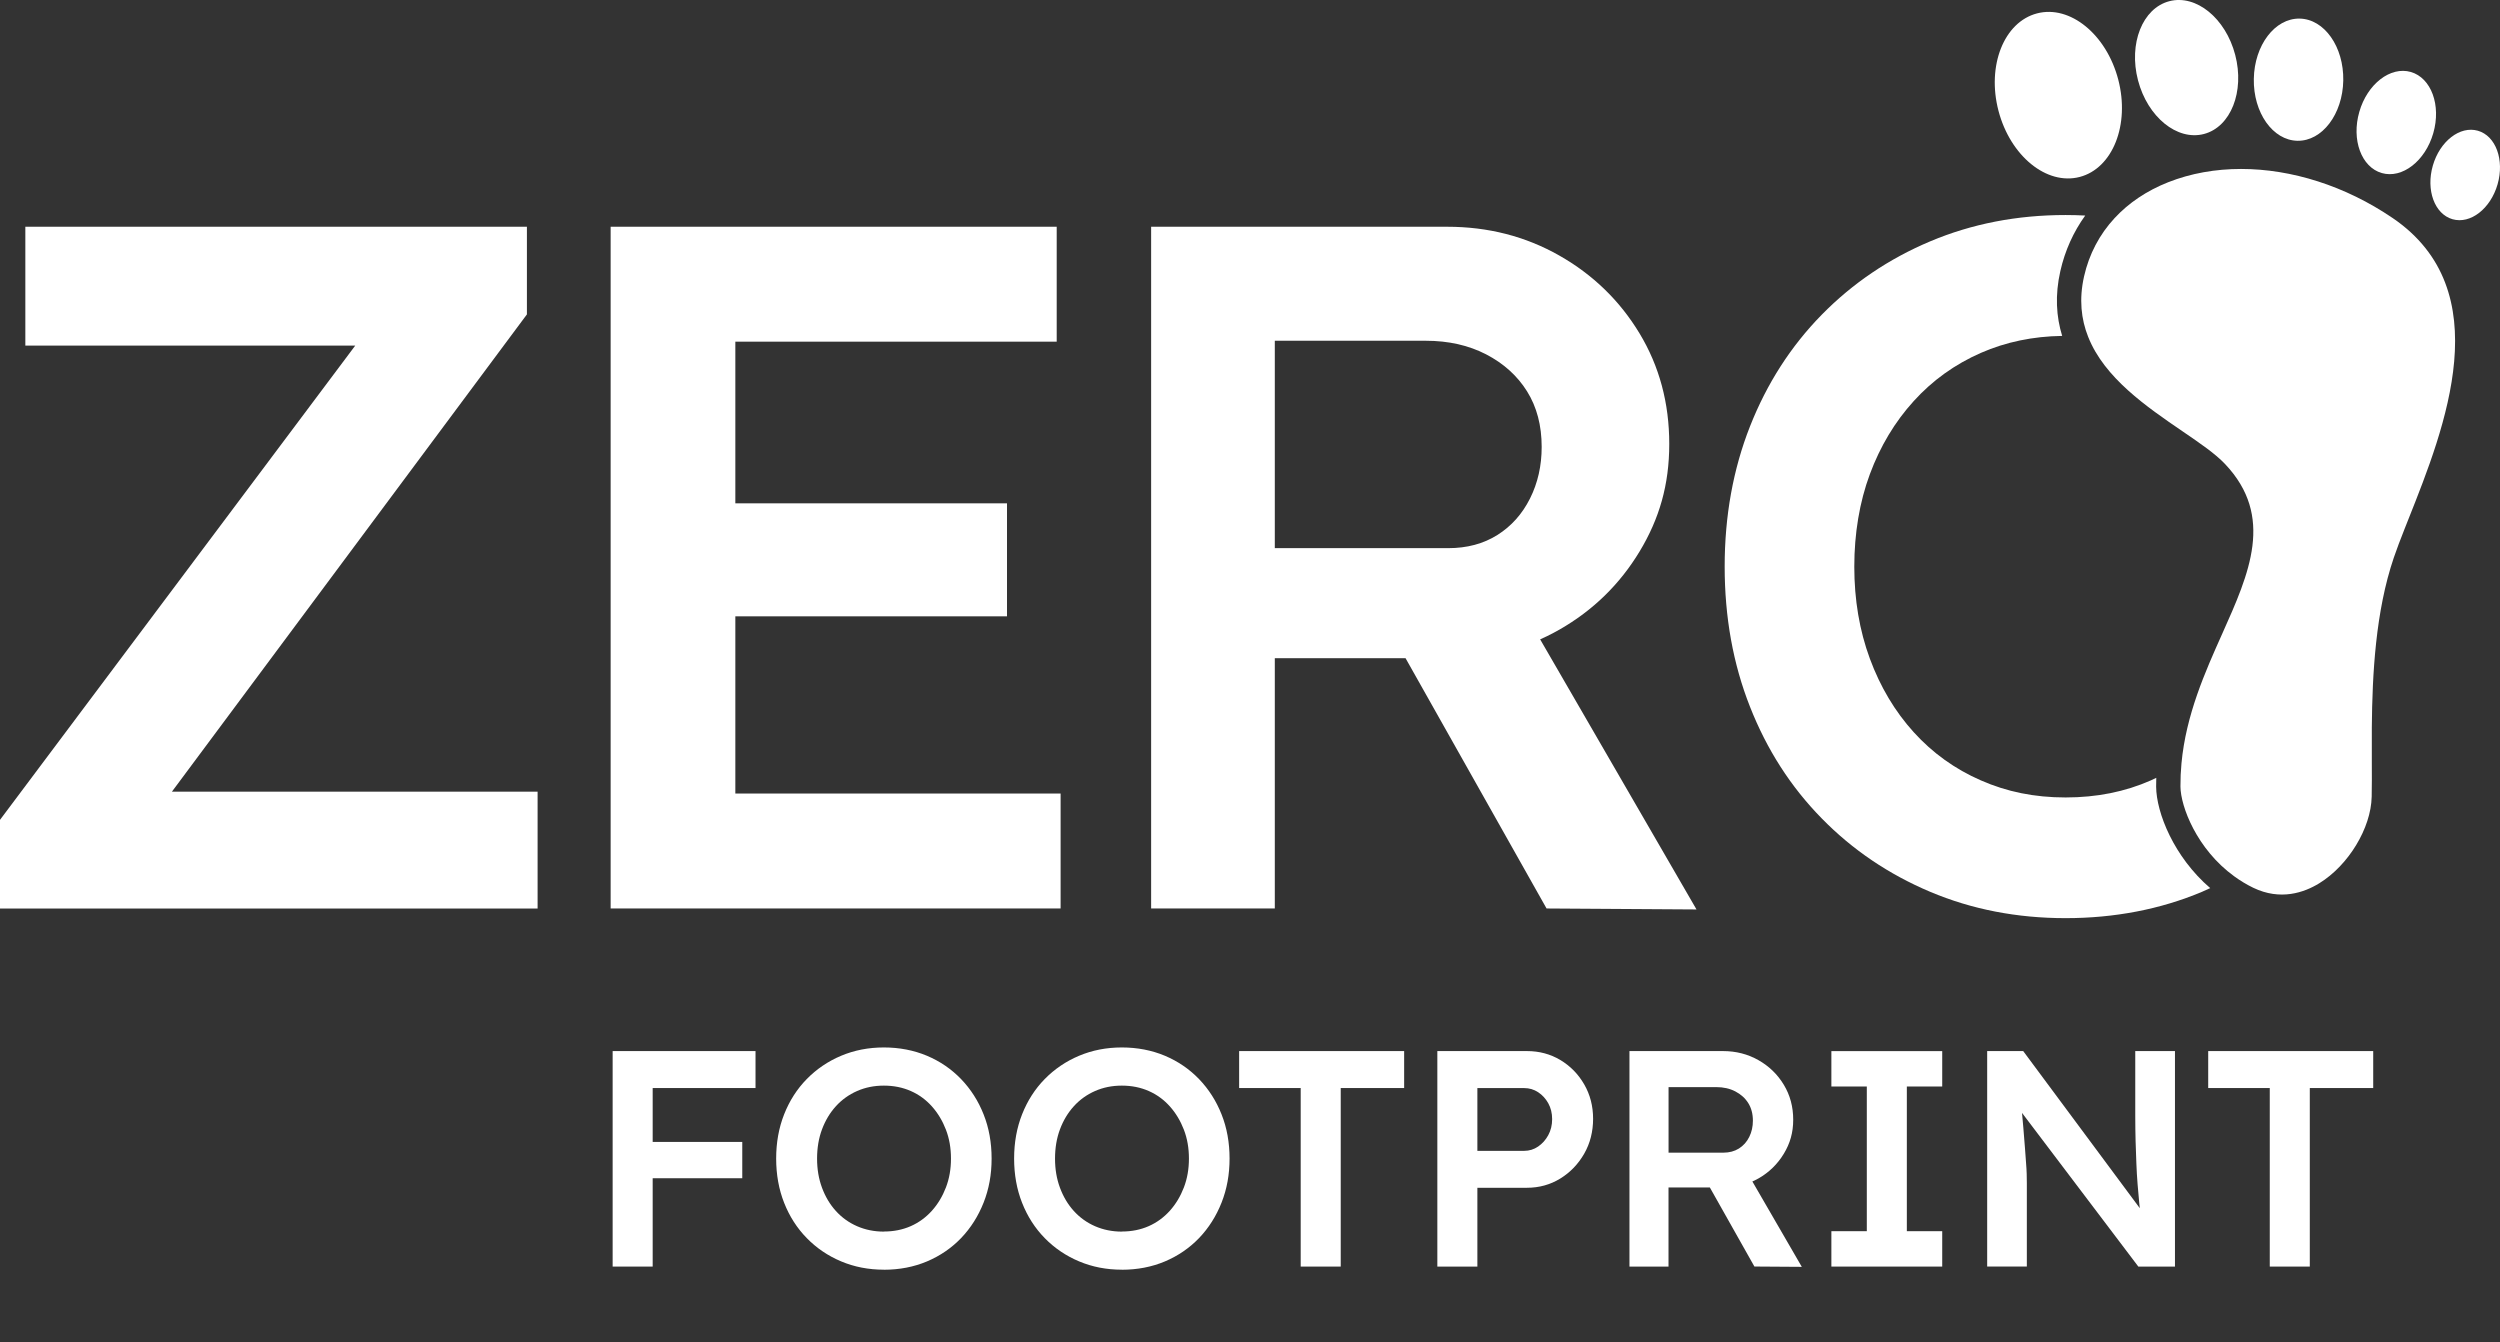<svg xmlns="http://www.w3.org/2000/svg" id="uuid-9a57b974-3ffd-424a-81be-fc4263bd8b36" data-name="Ebene 1" viewBox="0 0 537.71 288.64"><rect x="0" y="0" width="537.71" height="288.64" fill="#333333" stroke="none"/><defs><style> .uuid-b4b3fcbc-4974-4298-a9d1-23e375137f7b { fill: #fff; } </style></defs><g><path class="uuid-b4b3fcbc-4974-4298-a9d1-23e375137f7b" d="M0,195.4v-19.06l81.9-109.34,6.49,7.33H5.45v-25.56h107.88v18.85L31.84,177.18l-6.7-6.91h90.49v25.14H0Z"></path><path class="uuid-b4b3fcbc-4974-4298-a9d1-23e375137f7b" d="M131.34,195.4V48.77h95.94v24.72h-69.12v97.19h69.96v24.72h-96.77ZM143.9,132.56v-24.3h72.69v24.3h-72.69Z"></path><path class="uuid-b4b3fcbc-4974-4298-a9d1-23e375137f7b" d="M247.59,195.4V48.77h63.68c8.8,0,16.83,2.06,24.09,6.18,7.26,4.12,13.02,9.71,17.28,16.76,4.26,7.05,6.39,14.98,6.39,23.77s-2.13,16.1-6.39,23.15c-4.26,7.05-9.99,12.64-17.18,16.76-7.19,4.12-15.26,6.18-24.19,6.18h-37.08v53.83h-26.6ZM274.19,117.9h37.29c4.05,0,7.57-.94,10.58-2.83,3-1.89,5.34-4.5,7.02-7.85s2.51-7.05,2.51-11.1c0-4.61-1.05-8.59-3.14-11.94s-5.03-6-8.8-7.96c-3.77-1.95-8.1-2.93-12.99-2.93h-32.47v44.62ZM332.64,195.4l-37.29-66.19,28.07-5.24,41.47,71.64-32.26-.21Z"></path></g><g><path class="uuid-b4b3fcbc-4974-4298-a9d1-23e375137f7b" d="M131.77,272.42v-46.35h8.61v46.35h-8.61ZM135.75,234.02v-7.95h26.75v7.95h-26.75ZM135.75,253.42v-7.81h23.9v7.81h-23.9Z"></path><path class="uuid-b4b3fcbc-4974-4298-a9d1-23e375137f7b" d="M190.11,273.09c-3.31,0-6.38-.6-9.2-1.79-2.83-1.19-5.29-2.86-7.38-5-2.1-2.14-3.72-4.67-4.87-7.58-1.15-2.91-1.72-6.09-1.72-9.53s.57-6.62,1.72-9.53c1.15-2.91,2.77-5.44,4.87-7.58,2.1-2.14,4.56-3.81,7.38-5,2.82-1.19,5.89-1.79,9.2-1.79s6.44.6,9.27,1.79c2.82,1.19,5.27,2.87,7.35,5.03,2.07,2.16,3.69,4.69,4.83,7.58,1.15,2.89,1.72,6.06,1.72,9.5s-.57,6.55-1.72,9.47c-1.15,2.91-2.76,5.45-4.83,7.62-2.08,2.16-4.53,3.84-7.35,5.03-2.83,1.19-5.92,1.79-9.27,1.79ZM190.11,264.88c2.12,0,4.05-.39,5.79-1.16,1.74-.77,3.25-1.88,4.54-3.31,1.28-1.43,2.28-3.1,3.01-5,.73-1.9,1.09-3.97,1.09-6.22s-.36-4.33-1.09-6.22c-.73-1.9-1.73-3.56-3.01-5-1.28-1.43-2.79-2.54-4.54-3.31-1.75-.77-3.67-1.16-5.79-1.16s-4,.39-5.76,1.16-3.29,1.87-4.57,3.28c-1.28,1.41-2.27,3.07-2.98,4.97-.71,1.9-1.06,4-1.06,6.29s.35,4.34,1.06,6.26,1.7,3.59,2.98,5c1.28,1.41,2.8,2.51,4.57,3.28,1.77.77,3.69,1.16,5.76,1.16Z"></path><path class="uuid-b4b3fcbc-4974-4298-a9d1-23e375137f7b" d="M241.29,273.09c-3.31,0-6.38-.6-9.2-1.79-2.83-1.19-5.29-2.86-7.38-5-2.1-2.14-3.72-4.67-4.87-7.58-1.15-2.91-1.72-6.09-1.72-9.53s.57-6.62,1.72-9.53c1.15-2.91,2.77-5.44,4.87-7.58,2.1-2.14,4.56-3.81,7.38-5,2.82-1.19,5.89-1.79,9.2-1.79s6.44.6,9.27,1.79c2.82,1.19,5.27,2.87,7.35,5.03,2.07,2.16,3.69,4.69,4.83,7.58,1.15,2.89,1.72,6.06,1.72,9.5s-.57,6.55-1.72,9.47c-1.15,2.91-2.76,5.45-4.83,7.62-2.08,2.16-4.53,3.84-7.35,5.03-2.83,1.19-5.92,1.79-9.27,1.79ZM241.29,264.88c2.12,0,4.05-.39,5.79-1.16,1.74-.77,3.25-1.88,4.54-3.31,1.28-1.43,2.28-3.1,3.01-5,.73-1.9,1.09-3.97,1.09-6.22s-.36-4.33-1.09-6.22c-.73-1.9-1.73-3.56-3.01-5-1.28-1.43-2.79-2.54-4.54-3.31-1.75-.77-3.67-1.16-5.79-1.16s-4,.39-5.76,1.16-3.29,1.87-4.57,3.28c-1.28,1.41-2.27,3.07-2.98,4.97-.71,1.9-1.06,4-1.06,6.29s.35,4.34,1.06,6.26,1.7,3.59,2.98,5c1.28,1.41,2.8,2.51,4.57,3.28,1.77.77,3.69,1.16,5.76,1.16Z"></path><path class="uuid-b4b3fcbc-4974-4298-a9d1-23e375137f7b" d="M279.76,272.42v-38.4h-13.24v-7.95h35.49v7.95h-13.64v38.4h-8.61Z"></path><path class="uuid-b4b3fcbc-4974-4298-a9d1-23e375137f7b" d="M309.15,272.42v-46.35h19.27c2.65,0,5.04.64,7.18,1.92,2.14,1.28,3.85,3.02,5.13,5.23,1.28,2.21,1.92,4.68,1.92,7.42s-.64,5.29-1.92,7.51c-1.28,2.23-2.99,4.01-5.13,5.33-2.14,1.32-4.54,1.99-7.18,1.99h-10.66v16.95h-8.61ZM317.76,247.53h10.06c1.1,0,2.11-.31,3.01-.93.9-.62,1.63-1.43,2.18-2.45.55-1.01.83-2.16.83-3.44s-.28-2.42-.83-3.41-1.28-1.79-2.18-2.38c-.91-.6-1.91-.89-3.01-.89h-10.06v13.51Z"></path><path class="uuid-b4b3fcbc-4974-4298-a9d1-23e375137f7b" d="M350.47,272.42v-46.35h20.13c2.78,0,5.32.65,7.61,1.95,2.29,1.3,4.12,3.07,5.46,5.3,1.35,2.23,2.02,4.73,2.02,7.51s-.67,5.09-2.02,7.32c-1.35,2.23-3.16,4-5.43,5.3-2.27,1.3-4.82,1.95-7.65,1.95h-11.72v17.02h-8.41ZM358.88,247.92h11.79c1.28,0,2.39-.3,3.34-.89.95-.6,1.69-1.42,2.22-2.48.53-1.06.79-2.23.79-3.51,0-1.46-.33-2.71-.99-3.77s-1.59-1.9-2.78-2.52c-1.19-.62-2.56-.93-4.11-.93h-10.26v14.1ZM377.35,272.42l-11.79-20.92,8.87-1.66,13.11,22.64-10.2-.07Z"></path><path class="uuid-b4b3fcbc-4974-4298-a9d1-23e375137f7b" d="M393.9,272.42v-7.61h7.62v-31.12h-7.62v-7.61h23.84v7.61h-7.61v31.12h7.61v7.61h-23.84Z"></path><path class="uuid-b4b3fcbc-4974-4298-a9d1-23e375137f7b" d="M427.41,272.42v-46.35h7.75l26.88,36.22-1.46.27c-.18-1.24-.33-2.5-.46-3.81-.13-1.3-.25-2.66-.36-4.07-.11-1.41-.2-2.89-.26-4.44-.07-1.54-.12-3.17-.17-4.87-.04-1.7-.07-3.5-.07-5.4v-13.9h8.54v46.35h-7.88l-27.01-35.69,1.72-.46c.22,2.47.41,4.58.56,6.32.15,1.74.28,3.24.36,4.5.09,1.26.17,2.31.23,3.15.07.84.11,1.6.13,2.28.02.68.03,1.34.03,1.95v17.94h-8.54Z"></path><path class="uuid-b4b3fcbc-4974-4298-a9d1-23e375137f7b" d="M488.19,272.42v-38.4h-13.24v-7.95h35.49v7.95h-13.64v38.4h-8.61Z"></path></g><g><path class="uuid-b4b3fcbc-4974-4298-a9d1-23e375137f7b" d="M514.58,46.87c-10.17-6.91-21.73-10.53-32.56-10.53-5.51,0-10.83.94-15.69,2.86-4.62,1.83-8.51,4.46-11.53,7.73-3.23,3.49-5.47,7.72-6.55,12.51-1.11,4.92-.63,9.21.88,13.01,3.5,8.84,12.57,15.04,20.33,20.34,3.75,2.56,7,4.78,9.11,7.01,10.69,11.29,5.21,23.53-.6,36.5-3.69,8.24-7.8,17.44-8.77,27.89-.15,1.63-.23,3.29-.22,4.99.04,4.3,3.52,13.46,11.55,19.29,1.26.92,2.63,1.76,4.12,2.48,5.84,2.81,10.93,1.03,14.17-.96,6.29-3.86,11.15-11.87,11.29-18.62.05-2.23.04-4.82.03-7.57,0-2.32-.01-4.79,0-7.38.1-11.38.8-24.9,4.72-36.45.63-1.87,1.44-3.96,2.36-6.3.28-.7.56-1.42.86-2.17,7.76-19.52,19.48-49.03-3.51-64.64Z"></path><path class="uuid-b4b3fcbc-4974-4298-a9d1-23e375137f7b" d="M463.75,169.23c0-.65.01-1.29.03-1.93-.39.19-.77.38-1.17.55-5.52,2.44-11.62,3.67-18.33,3.67s-12.64-1.22-18.22-3.67c-5.59-2.44-10.4-5.9-14.45-10.37-4.05-4.47-7.19-9.74-9.43-15.81-2.24-6.07-3.35-12.67-3.35-19.79s1.12-13.89,3.35-19.9c2.23-6,5.37-11.24,9.43-15.71,4.05-4.47,8.87-7.92,14.45-10.37,5.37-2.35,11.2-3.56,17.48-3.65-1.27-4.13-1.57-8.75-.39-13.96,1-4.41,2.82-8.42,5.35-11.93-1.39-.07-2.8-.11-4.22-.11-10.47,0-20.18,1.89-29.12,5.66-8.94,3.77-16.72,9.04-23.36,15.81-6.63,6.77-11.77,14.77-15.4,23.98-3.63,9.22-5.45,19.27-5.45,30.16s1.81,20.95,5.45,30.16c3.63,9.22,8.76,17.21,15.4,23.98,6.63,6.78,14.42,12.04,23.36,15.82,8.94,3.77,18.64,5.66,29.12,5.66s20.39-1.89,29.33-5.66c.6-.25,1.18-.53,1.77-.8-7.82-6.73-11.58-16.21-11.63-21.81Z"></path><path class="uuid-b4b3fcbc-4974-4298-a9d1-23e375137f7b" d="M447.31,38.06c7.11-1.86,10.83-11.24,8.29-20.95s-10.36-16.09-17.47-14.23c-7.11,1.86-10.83,11.24-8.29,20.95s10.36,16.09,17.47,14.23Z"></path><path class="uuid-b4b3fcbc-4974-4298-a9d1-23e375137f7b" d="M474.03,28.82c5.77-1.51,8.79-9.12,6.73-17.01s-8.41-13.06-14.18-11.55c-5.77,1.51-8.79,9.12-6.73,17.01,2.06,7.89,8.41,13.06,14.18,11.55Z"></path><path class="uuid-b4b3fcbc-4974-4298-a9d1-23e375137f7b" d="M494.15,30.28c5.31.09,9.72-5.71,9.85-12.97.13-7.26-4.08-13.22-9.39-13.31-5.31-.09-9.73,5.71-9.85,12.97-.13,7.26,4.08,13.22,9.39,13.31Z"></path><path class="uuid-b4b3fcbc-4974-4298-a9d1-23e375137f7b" d="M512.28,37.22c4.39,1.27,9.36-2.58,11.08-8.58,1.73-6-.44-11.89-4.83-13.16-4.39-1.26-9.36,2.58-11.08,8.58-1.73,6,.44,11.89,4.83,13.16Z"></path><path class="uuid-b4b3fcbc-4974-4298-a9d1-23e375137f7b" d="M532.96,28.12c-3.85-1.11-8.19,2.25-9.7,7.51-1.51,5.25.38,10.41,4.23,11.52,3.85,1.11,8.19-2.25,9.7-7.51,1.51-5.25-.38-10.41-4.23-11.52Z"></path></g></svg>